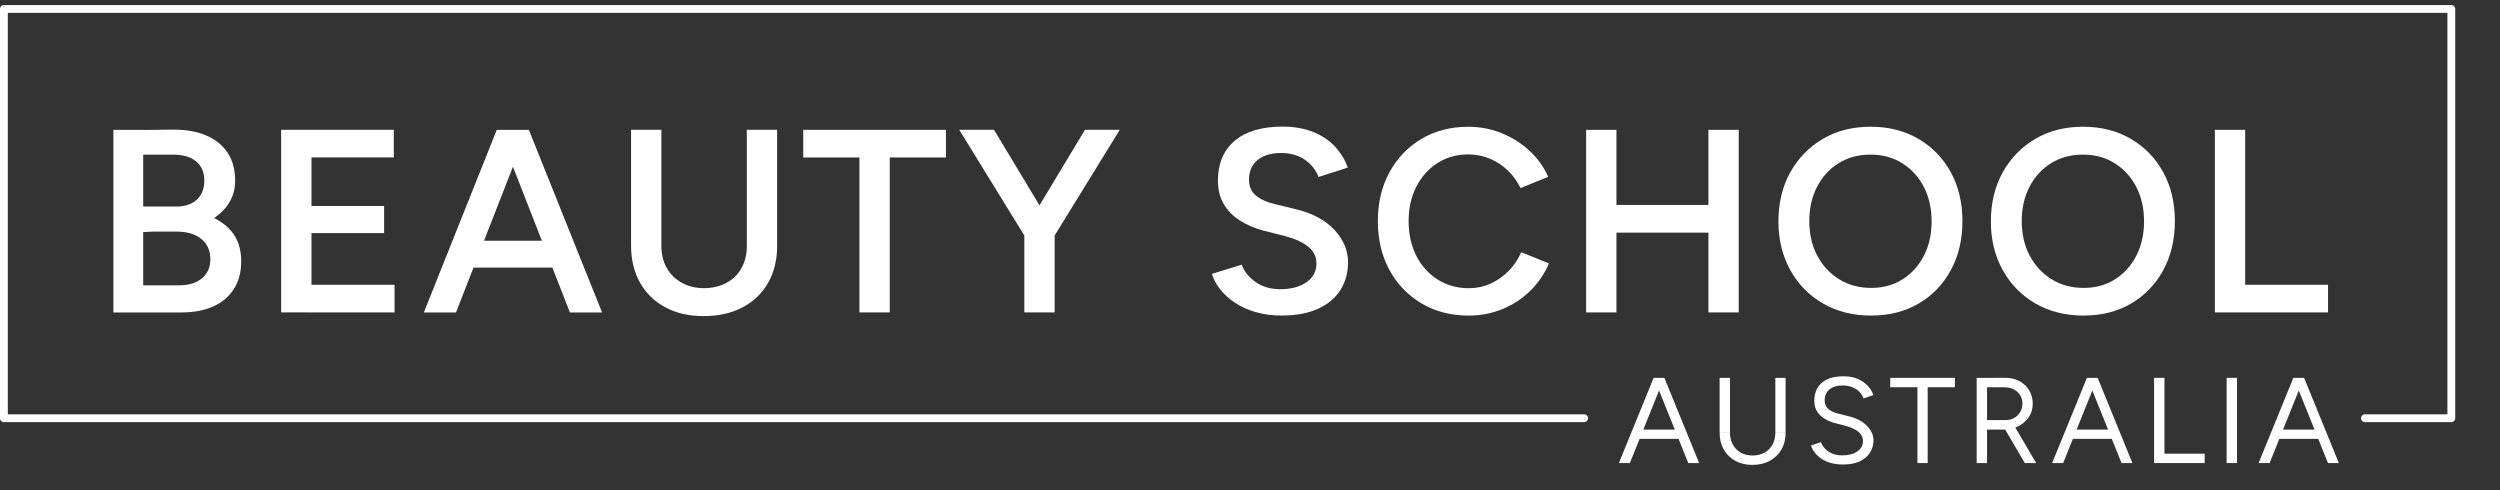 <svg xmlns="http://www.w3.org/2000/svg" width="204" height="40" viewBox="0 0 204 40" fill="none"><rect x="0" y="0" width="204" height="40" fill="#333333" stroke="none"/><g clip-path="url(#clip0_359_3184)"><g clip-path="url(#clip1_359_3184)"><path d="M192.979 34.127H200.028V0.73H0.319V34.127H129.265" stroke="white" stroke-width="0.638" stroke-linecap="round" stroke-linejoin="round"></path><path d="M137.762 37.786L134.966 30.832H135.813L138.65 37.786H137.765H137.762ZM133.445 35.055H137.314V35.811H133.445V35.055ZM132.1 37.786L134.937 30.832H135.793L132.997 37.786H132.103H132.1Z" fill="white"></path><path d="M156.461 31.409H157.298V37.786H156.461V31.409ZM154.243 30.832H159.519V31.598H154.243V30.832Z" fill="white"></path><path d="M173.117 37.786L170.321 30.832H171.168L174.005 37.786H173.12H173.117ZM168.8 35.055H172.67V35.811H168.8V35.055ZM167.455 37.786L170.292 30.832H171.149L168.353 37.786H167.458H167.455Z" fill="white"></path><path d="M176.479 37.02H179.901V37.786H176.479V37.02ZM175.772 30.832H176.619V37.786H175.772V30.832Z" fill="white"></path><path d="M182.54 30.832H181.693V37.786H182.54V30.832Z" fill="white"></path><path d="M189.963 37.786L187.167 30.832H188.014L190.851 37.786H189.966H189.963ZM185.643 35.055H189.512V35.811H185.643V35.055ZM184.301 37.786L187.138 30.832H187.995L185.199 37.786H184.304H184.301Z" fill="white"></path><path d="M24.904 23.238H32.196V25.493H24.904V23.238ZM24.904 16.808H31.343V19.021H24.904V16.808ZM24.904 10.591H32.132V12.846H24.904V10.591ZM22.942 10.591H25.416V25.49H22.942V10.594V10.591Z" fill="white"></path><path d="M46.504 25.496L40.682 10.597H43.156L49.128 25.496H46.504ZM37.379 19.643H46.313V21.834H37.379V19.643ZM34.586 25.496L40.536 10.597H43.031L37.209 25.496H34.586Z" fill="white"></path><path d="M70.13 11.828H72.603V25.493H70.13V11.828ZM65.545 10.594H77.189V12.849H65.545V10.594Z" fill="white"></path><path d="M85.995 19.321L83.714 18.597L88.532 10.594H91.37L85.995 19.321ZM83.586 18.342H86.059V25.493H83.586V18.342ZM83.65 19.321L78.275 10.594H81.113L85.931 18.597L83.65 19.321Z" fill="white"></path><path d="M139.408 10.594H141.881V25.493H139.408V10.594ZM131.368 16.724H140.411V18.983H131.368V16.724ZM129.429 10.594H131.902V25.493H129.429V10.594Z" fill="white"></path><path d="M182.461 23.238H189.967V25.493H182.461V23.238ZM180.732 10.594H183.206V25.493H180.732V10.594Z" fill="white"></path><path d="M152.693 23.493C153.661 23.493 154.511 23.26 155.252 22.791C155.99 22.322 156.572 21.681 156.991 20.865C157.409 20.048 157.62 19.117 157.62 18.064C157.62 17.012 157.406 16.061 156.981 15.244C156.556 14.428 155.968 13.787 155.22 13.318C154.473 12.849 153.61 12.616 152.629 12.616C151.648 12.616 150.801 12.846 150.047 13.308C149.293 13.771 148.705 14.412 148.277 15.235C147.849 16.058 147.638 16.996 147.638 18.045C147.638 19.094 147.855 20.048 148.29 20.865C148.724 21.681 149.319 22.322 150.079 22.791C150.84 23.26 151.712 23.493 152.693 23.493ZM152.693 25.751C151.214 25.751 149.907 25.426 148.769 24.772C147.632 24.118 146.74 23.212 146.091 22.048C145.446 20.884 145.12 19.557 145.12 18.067C145.12 16.578 145.443 15.213 146.091 14.055C146.74 12.897 147.625 11.991 148.747 11.331C149.868 10.67 151.169 10.342 152.648 10.342C154.128 10.342 155.409 10.674 156.54 11.331C157.671 11.991 158.553 12.9 159.186 14.055C159.818 15.213 160.135 16.543 160.135 18.045C160.135 19.547 159.818 20.884 159.186 22.045C158.553 23.209 157.678 24.118 156.562 24.769C155.447 25.423 154.156 25.748 152.693 25.748" fill="white"></path><path d="M170.028 23.493C170.996 23.493 171.846 23.26 172.587 22.791C173.325 22.322 173.907 21.681 174.326 20.865C174.744 20.048 174.955 19.117 174.955 18.064C174.955 17.012 174.741 16.061 174.316 15.244C173.891 14.428 173.303 13.787 172.555 13.318C171.808 12.849 170.945 12.616 169.964 12.616C168.983 12.616 168.136 12.846 167.382 13.308C166.628 13.771 166.04 14.412 165.612 15.235C165.184 16.058 164.973 16.996 164.973 18.045C164.973 19.094 165.19 20.048 165.625 20.865C166.059 21.681 166.654 22.322 167.414 22.791C168.175 23.26 169.047 23.493 170.028 23.493ZM170.028 25.751C168.548 25.751 167.242 25.426 166.104 24.772C164.967 24.118 164.075 23.212 163.426 22.048C162.781 20.884 162.455 19.557 162.455 18.067C162.455 16.578 162.778 15.213 163.426 14.055C164.075 12.897 164.96 11.991 166.082 11.331C167.203 10.67 168.504 10.342 169.983 10.342C171.463 10.342 172.744 10.674 173.875 11.331C175.006 11.991 175.885 12.9 176.521 14.055C177.153 15.213 177.47 16.543 177.47 18.045C177.47 19.547 177.153 20.884 176.521 22.045C175.888 23.209 175.013 24.118 173.897 24.769C172.782 25.423 171.491 25.748 170.028 25.748" fill="white"></path><path d="M104.63 25.751C103.847 25.751 103.135 25.659 102.486 25.474C101.837 25.289 101.272 25.034 100.78 24.708C100.291 24.383 99.885 24.016 99.566 23.611C99.246 23.206 99.022 22.785 98.894 22.345L101.326 21.598C101.511 22.125 101.873 22.584 102.413 22.983C102.953 23.381 103.62 23.585 104.416 23.601C105.339 23.601 106.071 23.41 106.611 23.027C107.151 22.644 107.423 22.14 107.423 21.515C107.423 20.948 107.196 20.482 106.742 20.121C106.285 19.761 105.675 19.48 104.908 19.279L103.074 18.81C102.377 18.625 101.748 18.357 101.186 18C100.623 17.646 100.182 17.2 99.863 16.657C99.543 16.118 99.383 15.48 99.383 14.74C99.383 13.35 99.837 12.268 100.748 11.493C101.658 10.721 102.959 10.332 104.649 10.332C105.601 10.332 106.435 10.479 107.154 10.769C107.873 11.059 108.464 11.458 108.934 11.962C109.404 12.466 109.752 13.037 109.979 13.675L107.592 14.44C107.378 13.873 107.011 13.404 106.483 13.037C105.956 12.667 105.304 12.485 104.521 12.485C103.739 12.485 103.074 12.677 102.614 13.059C102.151 13.442 101.92 13.975 101.92 14.654C101.92 15.209 102.103 15.637 102.464 15.943C102.825 16.249 103.32 16.479 103.946 16.635L105.78 17.081C107.116 17.407 108.154 17.968 108.893 18.762C109.631 19.557 110.001 20.437 110.001 21.404C110.001 22.255 109.794 23.008 109.381 23.659C108.969 24.313 108.362 24.823 107.557 25.19C106.752 25.56 105.777 25.745 104.624 25.745" fill="white"></path><path d="M119.833 25.751C118.398 25.751 117.12 25.423 116.005 24.762C114.89 24.102 114.014 23.196 113.382 22.038C112.749 20.88 112.433 19.55 112.433 18.048C112.433 16.546 112.749 15.212 113.382 14.058C114.014 12.9 114.883 11.994 115.992 11.334C117.101 10.673 118.373 10.345 119.807 10.345C120.776 10.345 121.683 10.52 122.536 10.868C123.389 11.216 124.147 11.694 124.808 12.303C125.469 12.912 125.977 13.624 126.332 14.431L124.073 15.346C123.817 14.807 123.472 14.329 123.038 13.911C122.603 13.493 122.111 13.168 121.555 12.941C121.002 12.715 120.418 12.6 119.807 12.6C118.868 12.6 118.034 12.833 117.302 13.302C116.571 13.771 115.995 14.412 115.574 15.228C115.155 16.045 114.944 16.986 114.944 18.048C114.944 19.11 115.155 20.058 115.574 20.88C115.992 21.703 116.577 22.348 117.321 22.817C118.069 23.285 118.916 23.518 119.868 23.518C120.494 23.518 121.079 23.394 121.629 23.145C122.175 22.896 122.667 22.552 123.102 22.112C123.536 21.672 123.878 21.161 124.134 20.581L126.393 21.496C126.038 22.332 125.533 23.075 124.878 23.719C124.223 24.367 123.463 24.864 122.597 25.222C121.731 25.576 120.804 25.754 119.823 25.754" fill="white"></path><path d="M10.468 25.495V23.282H14.625C15.408 23.282 16.025 23.09 16.482 22.708C16.935 22.325 17.165 21.805 17.165 21.154C17.165 20.446 16.913 19.888 16.408 19.483C15.903 19.078 15.197 18.883 14.287 18.899H10.468V16.941L13.05 16.982C14.398 16.982 15.574 17.135 16.568 17.438C17.562 17.744 18.332 18.217 18.872 18.855C19.412 19.492 19.683 20.315 19.683 21.323C19.683 22.204 19.485 22.956 19.086 23.578C18.686 24.204 18.127 24.679 17.402 25.004C16.677 25.33 15.817 25.495 14.82 25.495H10.471H10.468ZM10.404 19.004V16.855H14.392C15.101 16.855 15.661 16.666 16.066 16.29C16.472 15.914 16.673 15.394 16.673 14.727C16.673 14.06 16.443 13.521 15.98 13.151C15.517 12.781 14.874 12.606 14.05 12.619H10.404V10.619L14.178 10.577C15.2 10.577 16.085 10.737 16.833 11.056C17.581 11.375 18.159 11.844 18.571 12.459C18.984 13.078 19.188 13.847 19.188 14.768C19.188 15.55 18.952 16.248 18.476 16.864C17.999 17.483 17.325 17.968 16.45 18.322C15.574 18.676 14.549 18.855 13.369 18.855L10.404 19.004ZM9.254 10.596H11.685V25.495H9.254V10.593V10.596Z" fill="white"></path><path d="M60.94 10.594H63.413V20.045H60.94V10.594ZM57.4 25.793C56.221 25.793 55.186 25.557 54.297 25.081C53.409 24.606 52.719 23.936 52.23 23.069C51.738 22.204 51.495 21.196 51.495 20.045H53.968C53.968 20.74 54.112 21.346 54.406 21.863C54.697 22.38 55.106 22.785 55.633 23.075C56.16 23.365 56.764 23.512 57.445 23.512C58.125 23.512 58.755 23.365 59.288 23.075C59.822 22.785 60.231 22.38 60.515 21.863C60.8 21.346 60.944 20.737 60.944 20.045H63.417C63.417 21.193 63.171 22.201 62.682 23.069C62.19 23.933 61.496 24.603 60.592 25.081C59.688 25.557 58.627 25.793 57.403 25.793M51.495 10.594H53.968V20.045H51.495V10.594Z" fill="white"></path><path d="M144.868 30.832H145.705V35.31H144.868V30.832ZM142.986 37.936C142.462 37.936 141.999 37.824 141.599 37.604C141.197 37.381 140.884 37.074 140.66 36.679C140.433 36.283 140.321 35.83 140.321 35.314H141.168C141.168 35.677 141.245 36.003 141.401 36.283C141.558 36.564 141.775 36.784 142.053 36.937C142.331 37.093 142.651 37.17 143.009 37.17C143.366 37.17 143.696 37.093 143.98 36.937C144.261 36.781 144.482 36.564 144.635 36.283C144.791 36.003 144.868 35.677 144.868 35.314H145.705C145.705 35.83 145.594 36.286 145.367 36.679C145.14 37.071 144.823 37.381 144.411 37.604C143.999 37.827 143.526 37.936 142.989 37.936M140.321 30.832H141.168V35.31H140.321V30.832Z" fill="white"></path><path d="M150.428 37.904C150.042 37.904 149.7 37.863 149.403 37.78C149.105 37.697 148.847 37.582 148.626 37.432C148.406 37.282 148.227 37.116 148.089 36.935C147.949 36.753 147.846 36.558 147.779 36.354L148.585 36.077C148.684 36.367 148.885 36.622 149.185 36.836C149.489 37.05 149.856 37.158 150.294 37.158C150.831 37.158 151.253 37.053 151.559 36.839C151.863 36.625 152.016 36.344 152.016 35.994C152.016 35.668 151.879 35.407 151.607 35.203C151.336 35.002 150.978 34.845 150.534 34.73L149.767 34.533C149.454 34.453 149.169 34.335 148.907 34.179C148.645 34.022 148.438 33.825 148.281 33.582C148.124 33.34 148.048 33.05 148.048 32.711C148.048 32.083 148.252 31.592 148.658 31.238C149.067 30.884 149.655 30.705 150.425 30.705C150.882 30.705 151.278 30.778 151.61 30.928C151.943 31.078 152.211 31.267 152.422 31.496C152.63 31.726 152.78 31.971 152.866 32.236L152.071 32.514C151.946 32.182 151.732 31.924 151.435 31.735C151.134 31.547 150.773 31.451 150.348 31.451C149.923 31.451 149.549 31.56 149.287 31.774C149.025 31.987 148.894 32.281 148.894 32.654C148.894 32.973 148.997 33.215 149.204 33.385C149.409 33.553 149.68 33.678 150.01 33.758L150.776 33.946C151.454 34.105 151.972 34.367 152.333 34.737C152.694 35.104 152.876 35.499 152.876 35.923C152.876 36.287 152.783 36.622 152.598 36.922C152.412 37.225 152.138 37.461 151.777 37.636C151.416 37.812 150.965 37.901 150.428 37.901" fill="white"></path><path d="M165.225 37.785L163.554 34.934L164.222 34.497L166.152 37.785H165.225ZM162.091 35.055V34.28H163.682C163.934 34.28 164.158 34.223 164.359 34.108C164.557 33.993 164.72 33.833 164.842 33.633C164.966 33.431 165.027 33.199 165.027 32.944C165.027 32.545 164.89 32.223 164.615 31.974C164.34 31.725 163.982 31.601 163.544 31.601H162.091V30.835L163.564 30.826C164.014 30.819 164.414 30.905 164.762 31.087C165.11 31.269 165.382 31.521 165.577 31.843C165.772 32.165 165.871 32.529 165.871 32.94C165.871 33.352 165.765 33.715 165.551 34.034C165.337 34.353 165.049 34.602 164.685 34.784C164.321 34.966 163.909 35.058 163.452 35.058H162.087L162.091 35.055ZM161.295 30.832H162.142V37.785H161.295V30.832Z" fill="white"></path></g></g><defs><clipPath id="clip0_359_3184"><rect width="204" height="40" fill="white"></rect></clipPath><clipPath id="clip1_359_3184"><rect width="200.348" height="37.524" fill="white" transform="translate(0 0.412)"></rect></clipPath></defs></svg>